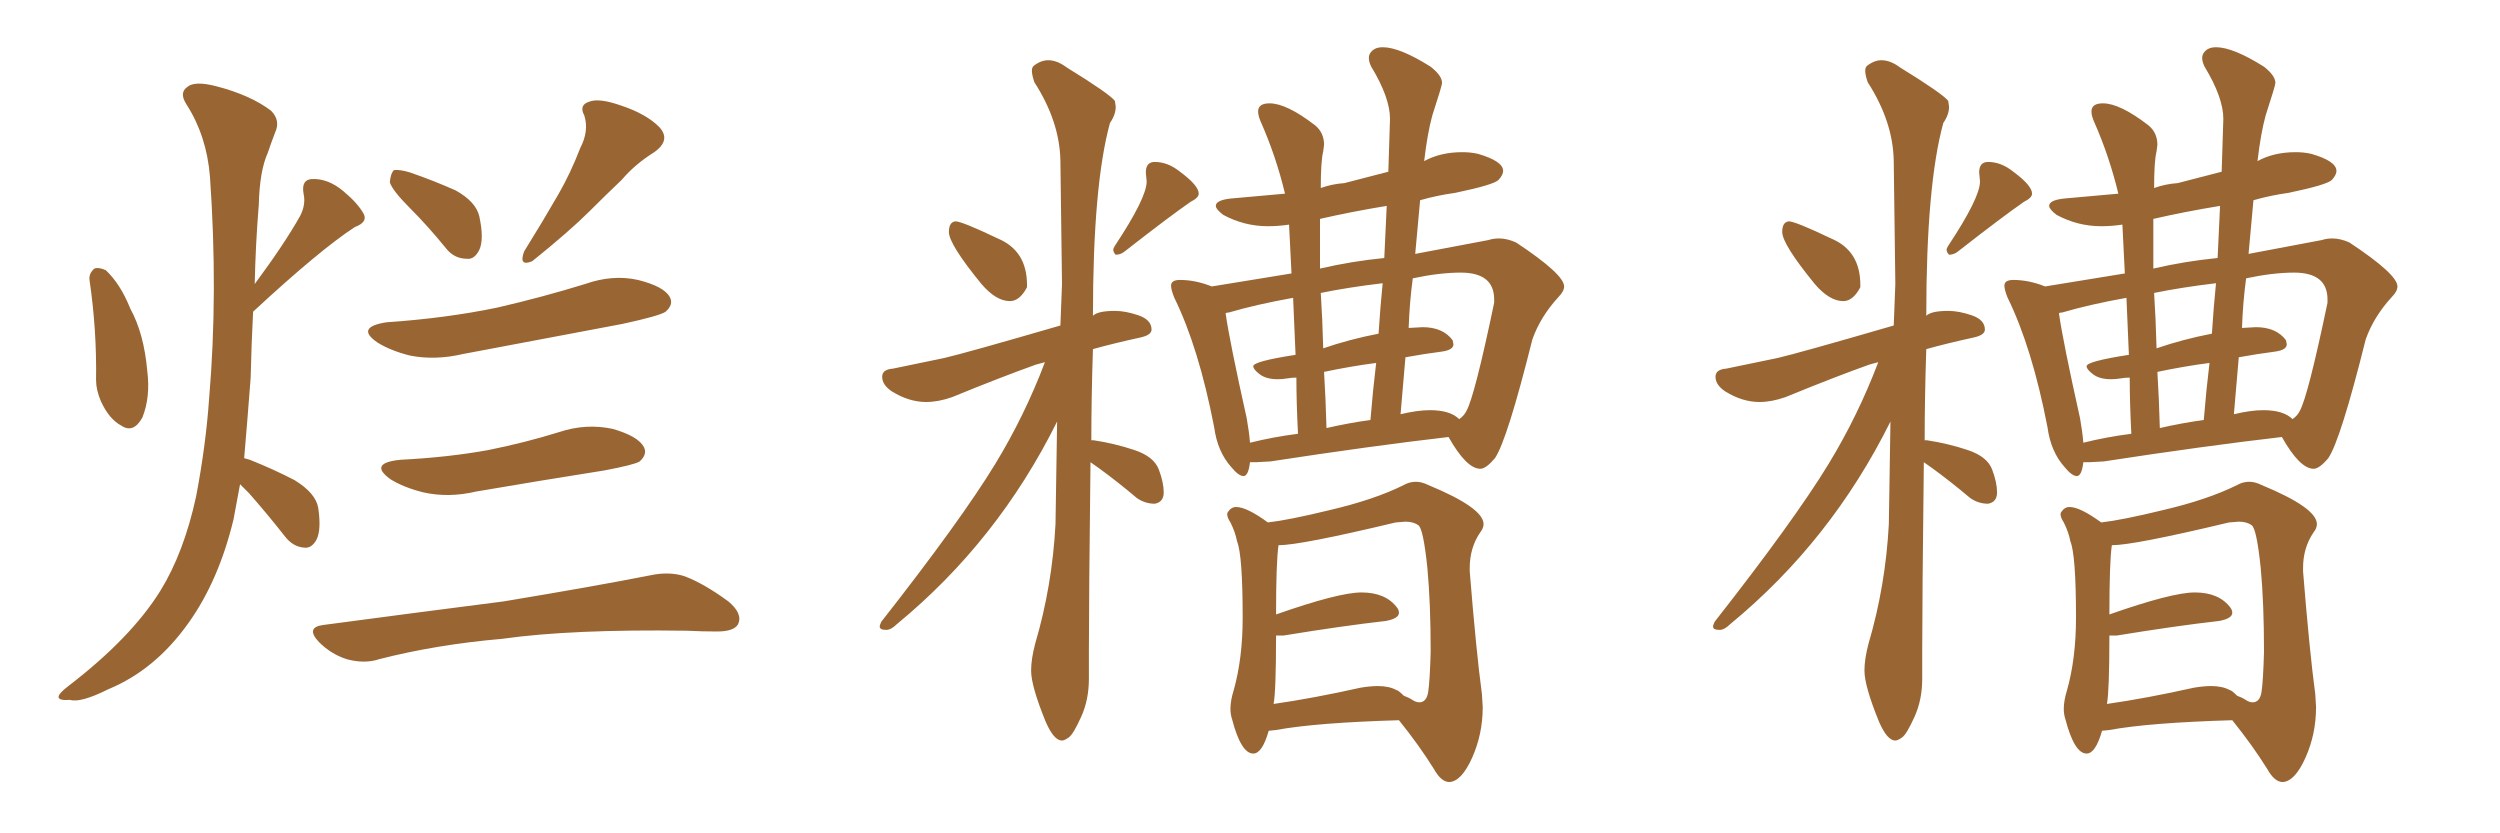 <svg xmlns="http://www.w3.org/2000/svg" xmlns:xlink="http://www.w3.org/1999/xlink" width="450" height="150"><path fill="#996633" padding="10" d="M16.11 50.39L16.11 50.39Q15.97 49.22 16.99 48.34L16.99 48.34Q17.72 48.05 19.04 48.63L19.04 48.63Q21.68 51.12 23.44 55.52L23.44 55.52Q25.93 60.06 26.51 66.80L26.51 66.80Q27.10 71.48 25.63 75.15L25.63 75.15Q24.02 78.08 21.83 76.61L21.83 76.61Q19.63 75.44 18.16 72.22L18.16 72.22Q17.29 70.17 17.29 68.41L17.29 68.41Q17.43 59.33 16.11 50.39ZM43.21 87.16L43.21 87.16Q42.63 90.38 42.04 93.46L42.04 93.46Q39.40 104.44 33.98 112.06L33.98 112.06Q27.98 120.56 19.48 124.07L19.48 124.07Q14.50 126.56 12.60 125.98L12.60 125.98Q10.69 126.12 10.55 125.54L10.55 125.54Q10.40 124.95 12.30 123.49L12.30 123.49Q23.58 114.84 28.86 106.35L28.86 106.35Q33.11 99.46 35.30 89.36L35.30 89.36Q37.06 80.13 37.65 71.63L37.65 71.63Q39.26 52.59 37.79 31.79L37.79 31.79Q37.21 24.46 33.54 18.75L33.54 18.75Q32.23 16.70 33.69 15.67L33.69 15.67Q35.01 14.50 38.96 15.53L38.96 15.53Q45.12 17.14 48.78 19.92L48.78 19.92Q50.54 21.68 49.51 23.88L49.51 23.88Q48.78 25.78 48.19 27.54L48.19 27.54Q46.73 30.76 46.58 36.91L46.58 36.91Q46.00 43.95 45.85 51.12L45.85 51.12Q51.27 43.80 54.05 38.82L54.05 38.82Q55.08 36.77 54.64 34.86L54.64 34.86Q54.20 32.37 56.10 32.23L56.10 32.23Q59.03 32.08 61.82 34.42L61.82 34.42Q64.45 36.62 65.48 38.53L65.48 38.53Q66.21 39.99 63.87 40.87L63.87 40.87Q57.57 44.97 45.56 56.10L45.56 56.10Q45.26 61.82 45.12 67.97L45.12 67.97Q44.53 75.73 43.95 82.47L43.95 82.47Q44.38 82.62 44.97 82.76L44.97 82.76Q49.37 84.52 53.03 86.43L53.03 86.43Q56.84 88.77 57.28 91.41L57.28 91.41Q57.86 95.36 56.98 97.12L56.98 97.12Q56.10 98.73 54.79 98.58L54.79 98.58Q52.73 98.44 51.27 96.53L51.27 96.53Q48.05 92.43 44.82 88.77L44.82 88.77Q43.80 87.74 43.21 87.16ZM73.83 37.50L73.83 37.50Q70.61 34.28 70.17 32.81L70.17 32.81Q70.31 31.20 70.90 30.62L70.90 30.62Q71.92 30.47 73.83 31.05L73.83 31.05Q78.08 32.52 82.03 34.28L82.03 34.28Q85.69 36.33 86.28 38.96L86.28 38.96Q87.16 43.07 86.28 44.97L86.28 44.97Q85.40 46.73 84.08 46.58L84.08 46.58Q81.74 46.58 80.27 44.68L80.27 44.68Q77.05 40.72 73.83 37.50ZM104.44 26.66L104.44 26.66Q106.05 23.58 105.18 20.80L105.18 20.80Q104.15 18.90 106.05 18.31L106.05 18.31Q107.81 17.58 111.91 19.04L111.91 19.04Q116.31 20.51 118.65 22.85L118.65 22.85Q120.85 25.20 117.77 27.39L117.77 27.39Q114.26 29.59 111.91 32.37L111.91 32.37Q108.98 35.16 106.20 37.94L106.20 37.94Q102.54 41.60 95.80 47.02L95.80 47.02Q93.31 48.05 94.34 45.26L94.34 45.26Q97.71 39.84 100.49 35.01L100.49 35.01Q102.69 31.20 104.44 26.66ZM69.58 58.01L69.58 58.01Q80.27 57.28 89.50 55.37L89.50 55.37Q97.71 53.47 105.32 51.12L105.32 51.12Q110.30 49.37 114.84 50.39L114.84 50.39Q119.53 51.56 120.56 53.47L120.56 53.47Q121.29 54.79 119.82 56.10L119.82 56.10Q118.80 56.84 112.06 58.30L112.06 58.30Q97.41 61.08 83.35 63.72L83.35 63.72Q78.37 64.89 73.83 64.01L73.83 64.01Q70.31 63.13 67.97 61.67L67.97 61.67Q63.87 58.89 69.58 58.01ZM72.07 82.76L72.07 82.76Q80.71 82.32 87.89 81.01L87.89 81.01Q94.48 79.69 100.63 77.78L100.63 77.78Q105.47 76.17 110.30 77.20L110.30 77.20Q114.84 78.52 115.87 80.42L115.87 80.42Q116.60 81.74 115.14 83.06L115.14 83.06Q114.26 83.64 108.84 84.67L108.84 84.67Q96.83 86.57 85.69 88.48L85.69 88.48Q80.71 89.65 76.17 88.62L76.17 88.62Q72.66 87.74 70.31 86.28L70.31 86.28Q66.21 83.35 72.07 82.76ZM58.15 112.50L58.15 112.50L58.15 112.50Q75.73 110.16 90.67 108.25L90.67 108.25Q107.37 105.47 117.04 103.56L117.04 103.56Q120.41 102.83 123.19 103.71L123.19 103.71Q126.71 105.03 131.10 108.25L131.10 108.25Q133.74 110.45 132.86 112.35L132.86 112.35Q132.13 113.67 129.05 113.67L129.05 113.67Q126.42 113.67 123.63 113.53L123.63 113.53Q102.83 113.23 90.38 114.99L90.38 114.99Q78.52 116.02 68.26 118.65L68.26 118.65Q65.63 119.53 62.40 118.65L62.40 118.65Q59.62 117.77 57.42 115.58L57.42 115.58Q54.93 112.94 58.15 112.50ZM181.79 54.20L181.79 54.20Q179.30 54.20 176.66 51.12L176.66 51.12Q170.80 43.95 170.80 41.75L170.80 41.75Q170.80 39.99 171.97 39.84L171.97 39.84Q173.14 39.84 179.59 42.92L179.59 42.92Q184.86 45.12 184.86 51.27L184.86 51.27L184.86 51.71Q183.54 54.20 181.79 54.20ZM200.83 45.85L200.83 45.85Q200.39 45.41 200.39 44.97L200.39 44.97Q200.39 44.68 200.68 44.24L200.68 44.24Q206.40 35.60 206.40 32.67L206.40 32.67L206.25 31.05Q206.25 29.15 207.86 29.15L207.86 29.15Q210.21 29.15 212.40 30.91L212.40 30.91Q215.77 33.40 215.77 34.86L215.77 34.86Q215.77 35.60 214.31 36.33L214.31 36.33Q210.50 38.96 202.44 45.26L202.44 45.26Q201.71 45.85 200.83 45.85ZM191.16 133.30L191.16 133.30Q189.70 133.30 188.23 129.93L188.23 129.93Q185.60 123.49 185.60 120.70L185.60 120.70Q185.60 118.65 186.33 115.87L186.33 115.87Q189.40 105.47 189.99 94.34L189.99 94.34L190.28 75.88Q179.59 97.41 161.43 112.35L161.43 112.35Q160.40 113.38 159.52 113.38L159.52 113.38Q158.35 113.38 158.35 112.79L158.35 112.79Q158.35 112.50 158.64 111.91L158.64 111.91Q173.00 93.60 179.15 83.50L179.15 83.50Q184.42 74.85 188.09 65.19L188.09 65.19L186.47 65.63Q180.32 67.82 171.39 71.48L171.39 71.48Q168.90 72.36 166.70 72.36L166.70 72.36Q163.62 72.36 160.55 70.46L160.55 70.46Q158.79 69.29 158.79 67.82L158.79 67.82Q158.79 66.50 160.69 66.36L160.69 66.36L169.92 64.45Q173.73 63.57 190.87 58.59L190.87 58.59L191.16 51.12L190.87 28.86Q190.72 21.83 186.18 14.79L186.18 14.79Q185.74 13.48 185.74 12.74L185.74 12.74Q185.74 12.16 186.04 11.87L186.04 11.87Q187.35 10.84 188.67 10.84L188.67 10.84Q190.28 10.84 192.04 12.16L192.04 12.16Q199.66 16.85 200.68 18.16L200.68 18.16L200.83 19.19Q200.83 20.65 199.80 22.12L199.80 22.12Q196.73 33.25 196.73 56.84L196.73 56.84Q197.61 55.96 200.68 55.96L200.68 55.96Q202.59 55.96 204.93 56.76Q207.28 57.57 207.28 59.33L207.28 59.33Q207.28 60.35 205.08 60.79L205.08 60.79Q200.39 61.82 196.73 62.84L196.73 62.84Q196.44 71.63 196.44 79.25L196.44 79.25L196.88 79.25Q200.68 79.83 204.20 81.01Q207.71 82.18 208.59 84.52Q209.47 86.87 209.47 88.62L209.47 88.62Q209.47 90.38 207.86 90.67L207.86 90.67Q206.10 90.67 204.64 89.65L204.64 89.65Q200.98 86.57 197.75 84.23L197.75 84.23L196.29 83.20Q196.00 107.96 196.00 117.04L196.00 117.04L196.00 122.17Q196.00 125.98 194.60 129.05Q193.21 132.13 192.41 132.71Q191.60 133.30 191.16 133.30ZM223.83 85.69L223.83 85.69Q222.95 85.69 221.63 84.08L221.63 84.08Q219.14 81.30 218.55 76.90L218.55 76.90Q215.77 62.55 211.38 53.61L211.38 53.61Q210.79 52.15 210.79 51.42L210.79 51.42Q210.79 50.39 212.40 50.39L212.40 50.39Q215.19 50.39 218.12 51.56L218.12 51.56L232.47 49.22L232.03 40.43Q230.13 40.72 228.22 40.72L228.22 40.72Q223.97 40.72 220.17 38.67L220.17 38.67Q218.85 37.65 218.85 37.06L218.85 37.06Q218.85 36.04 221.48 35.74L221.48 35.74L231.30 34.86Q229.69 28.13 226.90 21.83L226.90 21.83Q226.46 20.80 226.46 20.07L226.46 20.07Q226.46 18.60 228.52 18.60L228.52 18.60Q231.59 18.60 236.72 22.56L236.72 22.56Q238.33 23.88 238.33 26.07L238.33 26.07L238.18 27.25Q237.74 29.00 237.74 33.84L237.74 33.84Q239.79 33.11 241.99 32.96L241.99 32.96L249.90 30.91L250.20 21.39Q250.20 17.58 246.83 12.01L246.83 12.01Q246.39 11.13 246.39 10.40L246.39 10.40Q246.39 9.67 247.05 9.08Q247.71 8.50 248.88 8.50L248.88 8.50Q251.95 8.50 257.52 12.01L257.52 12.01Q259.57 13.62 259.57 14.94L259.57 14.94Q259.57 15.38 257.81 20.80L257.81 20.80Q256.93 24.02 256.35 29.00L256.35 29.00Q259.28 27.39 263.23 27.39L263.23 27.39Q264.70 27.39 266.02 27.69L266.02 27.69Q270.56 29.00 270.56 30.76L270.56 30.76Q270.56 31.49 269.75 32.37Q268.95 33.25 261.91 34.72L261.91 34.72Q258.69 35.16 255.62 36.04L255.62 36.04L254.74 45.70L267.92 43.21Q268.80 42.92 269.82 42.92L269.82 42.92Q271.29 42.92 272.90 43.65L272.90 43.65Q281.54 49.37 281.54 51.56L281.54 51.56Q281.54 52.44 280.52 53.47L280.52 53.47Q277.29 56.98 275.83 61.08L275.83 61.08Q271.29 79.25 269.09 82.47L269.09 82.47Q267.48 84.38 266.46 84.38L266.46 84.38Q263.96 84.38 260.74 78.66L260.74 78.66Q246.83 80.27 228.66 83.06L228.66 83.06L226.03 83.20L225 83.20Q224.71 85.69 223.83 85.69ZM237.60 39.40L237.60 48.34Q243.31 47.02 249.17 46.44L249.17 46.44L249.61 37.06Q243.31 38.09 237.60 39.40L237.60 39.40ZM238.18 62.70L238.18 62.70Q242.87 61.08 248.14 60.06L248.14 60.06Q248.44 55.37 248.88 50.98L248.88 50.98Q242.72 51.71 237.74 52.73L237.74 52.73Q238.04 57.28 238.18 62.70ZM238.77 77.05L238.77 77.05Q242.58 76.17 246.68 75.59L246.68 75.59Q247.12 70.17 247.71 65.33L247.71 65.33Q243.16 65.92 238.33 66.94L238.33 66.94Q238.62 71.63 238.77 77.05ZM262.65 75.44L262.65 75.44Q263.53 74.85 263.96 73.97L263.96 73.97Q265.43 71.34 268.95 54.49L268.95 54.49L268.95 53.91Q268.95 49.07 262.94 49.07L262.94 49.07Q259.13 49.07 254.30 50.10L254.30 50.10Q253.71 54.49 253.56 59.03L253.56 59.03L256.05 58.89Q259.72 58.89 261.47 61.23L261.47 61.23L261.62 61.96Q261.62 62.99 259.57 63.28L259.57 63.28Q256.20 63.72 252.98 64.31L252.98 64.31L252.10 74.56Q255.18 73.83 257.37 73.83L257.37 73.83Q261.04 73.83 262.65 75.44ZM225 79.69L225 79.69Q229.10 78.66 233.64 78.08L233.64 78.08Q233.35 72.51 233.35 67.97L233.35 67.97Q232.47 67.97 231.67 68.12Q230.86 68.26 229.98 68.26L229.98 68.26Q227.93 68.26 226.76 67.38Q225.59 66.50 225.59 65.92L225.59 65.92Q225.59 65.04 233.20 63.87L233.20 63.87L232.76 53.61Q226.17 54.79 221.19 56.25L221.19 56.25Q220.75 56.25 220.61 56.40L220.61 56.40Q221.34 61.52 224.41 75.29L224.41 75.29Q224.85 77.78 225 79.69ZM260.89 140.77L260.89 140.77Q259.42 140.77 258.11 138.43L258.11 138.43Q255.47 134.18 251.81 129.64L251.81 129.64Q236.87 130.08 229.69 131.40L229.69 131.40L228.37 131.54Q227.20 135.64 225.59 135.64L225.59 135.64Q223.39 135.64 221.78 129.49L221.78 129.49Q221.48 128.61 221.48 127.59L221.48 127.59Q221.48 126.12 222.07 124.22L222.07 124.22Q223.68 118.51 223.68 111.18L223.68 111.18Q223.68 99.90 222.66 97.41L222.66 97.41Q222.36 95.80 221.48 94.04L221.48 94.04Q220.90 93.16 220.90 92.58L220.90 92.58Q220.90 92.29 221.04 92.14L221.04 92.14Q221.63 91.26 222.51 91.26L222.51 91.26Q224.41 91.26 228.22 94.04L228.22 94.04Q232.03 93.60 239.21 91.85L239.21 91.85Q247.41 89.94 252.69 87.30L252.69 87.30Q253.71 86.72 254.88 86.72L254.88 86.72Q255.91 86.72 257.08 87.30L257.08 87.30Q267.04 91.41 267.04 94.34L267.04 94.34Q267.04 95.07 266.46 95.80L266.46 95.80Q264.55 98.58 264.55 102.25L264.55 102.25L264.55 102.83Q265.72 117.33 266.75 124.95L266.75 124.95L266.89 127.29Q266.89 132.13 264.99 136.38Q263.09 140.63 260.89 140.77ZM229.25 126.71L229.25 126.71Q236.43 125.68 244.92 123.78L244.92 123.78Q246.68 123.49 248.00 123.49L248.00 123.49Q250.05 123.49 251.37 124.22L251.37 124.22Q251.66 124.22 252.69 125.24L252.69 125.24Q253.56 125.54 254.22 125.98Q254.88 126.42 255.47 126.42L255.47 126.42Q256.79 126.42 257.08 124.51Q257.37 122.61 257.52 117.33L257.52 117.33Q257.52 108.54 256.93 102.25L256.93 102.25Q256.20 95.21 255.32 94.56Q254.44 93.90 252.98 93.90L252.98 93.90L251.22 94.04Q234.08 98.14 230.13 98.14L230.13 98.14Q229.69 101.22 229.69 110.60L229.69 110.60Q240.97 106.64 245.07 106.64L245.07 106.64Q249.46 106.64 251.51 109.42L251.51 109.42Q251.81 109.86 251.81 110.30L251.81 110.30Q251.81 111.33 249.46 111.77L249.46 111.77Q241.70 112.65 231.01 114.40L231.01 114.40L229.69 114.40Q229.69 124.37 229.25 126.71ZM331.79 54.20L331.79 54.20Q329.30 54.20 326.66 51.12L326.66 51.12Q320.80 43.95 320.80 41.75L320.80 41.75Q320.80 39.99 321.97 39.84L321.97 39.84Q323.14 39.84 329.59 42.92L329.59 42.92Q334.86 45.12 334.86 51.27L334.86 51.27L334.86 51.71Q333.54 54.20 331.79 54.20ZM350.83 45.85L350.83 45.85Q350.39 45.41 350.39 44.97L350.39 44.97Q350.39 44.68 350.68 44.24L350.68 44.24Q356.40 35.60 356.40 32.67L356.40 32.67L356.25 31.05Q356.25 29.15 357.86 29.15L357.86 29.15Q360.21 29.15 362.40 30.91L362.40 30.91Q365.77 33.40 365.77 34.86L365.77 34.86Q365.77 35.60 364.31 36.33L364.31 36.33Q360.50 38.96 352.44 45.26L352.44 45.26Q351.71 45.85 350.83 45.85ZM341.16 133.30L341.16 133.30Q339.70 133.30 338.23 129.93L338.23 129.93Q335.60 123.49 335.60 120.70L335.60 120.70Q335.60 118.65 336.33 115.87L336.33 115.87Q339.40 105.47 339.99 94.34L339.99 94.34L340.28 75.88Q329.59 97.41 311.43 112.35L311.43 112.35Q310.40 113.38 309.52 113.38L309.52 113.38Q308.35 113.38 308.35 112.79L308.35 112.79Q308.35 112.50 308.64 111.91L308.64 111.91Q323.00 93.60 329.15 83.50L329.15 83.50Q334.42 74.85 338.09 65.19L338.09 65.19L336.47 65.63Q330.32 67.82 321.39 71.48L321.39 71.48Q318.90 72.36 316.70 72.36L316.70 72.36Q313.62 72.36 310.55 70.46L310.55 70.46Q308.79 69.29 308.79 67.82L308.79 67.82Q308.79 66.50 310.69 66.36L310.69 66.36L319.92 64.45Q323.73 63.57 340.87 58.59L340.87 58.59L341.16 51.12L340.87 28.86Q340.72 21.83 336.18 14.79L336.18 14.79Q335.74 13.48 335.74 12.74L335.74 12.74Q335.74 12.16 336.04 11.87L336.04 11.87Q337.35 10.84 338.67 10.84L338.67 10.84Q340.28 10.84 342.04 12.16L342.04 12.16Q349.66 16.85 350.68 18.16L350.68 18.16L350.83 19.19Q350.83 20.65 349.80 22.12L349.80 22.12Q346.73 33.25 346.73 56.84L346.73 56.84Q347.61 55.96 350.68 55.96L350.68 55.96Q352.59 55.96 354.93 56.76Q357.28 57.57 357.28 59.33L357.28 59.33Q357.28 60.35 355.08 60.79L355.08 60.79Q350.39 61.82 346.73 62.84L346.73 62.84Q346.44 71.63 346.44 79.25L346.44 79.25L346.88 79.25Q350.68 79.83 354.20 81.01Q357.71 82.18 358.59 84.52Q359.47 86.87 359.47 88.62L359.47 88.62Q359.47 90.38 357.86 90.67L357.86 90.67Q356.10 90.67 354.64 89.65L354.64 89.65Q350.98 86.57 347.75 84.23L347.75 84.23L346.29 83.20Q346.00 107.96 346.00 117.04L346.00 117.04L346.00 122.17Q346.00 125.98 344.60 129.05Q343.21 132.13 342.41 132.71Q341.60 133.30 341.16 133.30ZM373.83 85.69L373.83 85.69Q372.95 85.69 371.63 84.08L371.63 84.08Q369.14 81.30 368.55 76.90L368.55 76.90Q365.77 62.55 361.38 53.61L361.38 53.61Q360.79 52.15 360.79 51.42L360.79 51.42Q360.79 50.39 362.40 50.39L362.40 50.39Q365.19 50.39 368.12 51.56L368.12 51.56L382.47 49.22L382.03 40.43Q380.13 40.72 378.22 40.72L378.22 40.72Q373.97 40.72 370.17 38.67L370.17 38.67Q368.85 37.65 368.85 37.06L368.85 37.06Q368.85 36.04 371.48 35.74L371.48 35.74L381.30 34.86Q379.69 28.13 376.90 21.83L376.90 21.83Q376.46 20.80 376.46 20.07L376.46 20.07Q376.46 18.60 378.52 18.60L378.52 18.60Q381.59 18.60 386.72 22.56L386.72 22.56Q388.33 23.88 388.33 26.07L388.33 26.07L388.18 27.25Q387.74 29.00 387.74 33.84L387.74 33.84Q389.79 33.11 391.99 32.96L391.99 32.96L399.90 30.91L400.20 21.39Q400.20 17.58 396.83 12.01L396.83 12.01Q396.39 11.13 396.39 10.40L396.39 10.40Q396.39 9.67 397.05 9.08Q397.71 8.50 398.88 8.50L398.88 8.50Q401.95 8.50 407.52 12.01L407.52 12.01Q409.57 13.62 409.57 14.94L409.57 14.94Q409.57 15.38 407.81 20.80L407.81 20.80Q406.93 24.02 406.35 29.00L406.35 29.00Q409.28 27.39 413.23 27.39L413.23 27.39Q414.70 27.39 416.02 27.69L416.02 27.69Q420.56 29.00 420.56 30.76L420.56 30.76Q420.56 31.49 419.75 32.37Q418.95 33.25 411.91 34.72L411.91 34.72Q408.69 35.16 405.62 36.04L405.62 36.04L404.74 45.70L417.92 43.21Q418.80 42.92 419.82 42.92L419.82 42.92Q421.29 42.92 422.90 43.65L422.90 43.65Q431.54 49.37 431.54 51.56L431.54 51.56Q431.54 52.44 430.52 53.47L430.52 53.47Q427.29 56.98 425.83 61.08L425.83 61.08Q421.29 79.25 419.09 82.47L419.09 82.47Q417.48 84.38 416.46 84.38L416.46 84.38Q413.96 84.38 410.74 78.66L410.74 78.66Q396.83 80.27 378.66 83.06L378.66 83.06L376.03 83.20L375 83.20Q374.71 85.69 373.83 85.69ZM387.60 39.40L387.60 48.34Q393.31 47.02 399.17 46.44L399.17 46.44L399.61 37.06Q393.31 38.09 387.60 39.40L387.60 39.40ZM388.18 62.70L388.18 62.70Q392.87 61.08 398.14 60.06L398.14 60.06Q398.44 55.37 398.88 50.98L398.88 50.98Q392.72 51.71 387.74 52.73L387.74 52.73Q388.04 57.28 388.18 62.70ZM388.77 77.05L388.77 77.05Q392.58 76.17 396.68 75.59L396.68 75.59Q397.12 70.17 397.71 65.33L397.71 65.33Q393.16 65.92 388.33 66.94L388.33 66.94Q388.62 71.63 388.77 77.05ZM412.65 75.44L412.65 75.44Q413.53 74.85 413.96 73.97L413.96 73.97Q415.43 71.34 418.95 54.49L418.95 54.49L418.95 53.91Q418.95 49.07 412.94 49.07L412.94 49.07Q409.13 49.07 404.30 50.10L404.30 50.10Q403.71 54.49 403.56 59.03L403.56 59.03L406.05 58.89Q409.72 58.89 411.47 61.23L411.47 61.23L411.62 61.96Q411.62 62.99 409.57 63.28L409.57 63.28Q406.20 63.72 402.98 64.31L402.98 64.31L402.10 74.56Q405.18 73.83 407.37 73.83L407.37 73.83Q411.04 73.83 412.65 75.44ZM375 79.69L375 79.69Q379.10 78.66 383.64 78.08L383.64 78.08Q383.35 72.51 383.35 67.97L383.35 67.97Q382.47 67.97 381.67 68.12Q380.86 68.26 379.98 68.26L379.98 68.26Q377.93 68.26 376.76 67.38Q375.59 66.50 375.59 65.92L375.59 65.92Q375.59 65.04 383.20 63.87L383.20 63.87L382.76 53.61Q376.17 54.79 371.19 56.25L371.19 56.25Q370.75 56.25 370.61 56.40L370.61 56.40Q371.34 61.52 374.41 75.29L374.41 75.29Q374.85 77.78 375 79.69ZM410.89 140.77L410.89 140.77Q409.42 140.77 408.11 138.43L408.11 138.43Q405.47 134.18 401.81 129.64L401.81 129.64Q386.87 130.08 379.69 131.40L379.69 131.40L378.37 131.54Q377.20 135.64 375.59 135.64L375.59 135.64Q373.39 135.64 371.78 129.49L371.78 129.49Q371.48 128.61 371.48 127.59L371.48 127.59Q371.48 126.12 372.07 124.22L372.07 124.22Q373.68 118.51 373.68 111.18L373.68 111.18Q373.68 99.90 372.66 97.41L372.66 97.41Q372.36 95.80 371.48 94.04L371.48 94.04Q370.90 93.16 370.90 92.58L370.90 92.58Q370.90 92.29 371.04 92.14L371.04 92.14Q371.63 91.26 372.51 91.26L372.51 91.26Q374.41 91.26 378.22 94.04L378.22 94.04Q382.03 93.60 389.21 91.85L389.21 91.85Q397.41 89.94 402.69 87.30L402.69 87.30Q403.71 86.72 404.88 86.72L404.88 86.72Q405.91 86.72 407.08 87.30L407.08 87.30Q417.04 91.41 417.04 94.34L417.04 94.34Q417.04 95.07 416.46 95.80L416.46 95.80Q414.55 98.58 414.55 102.25L414.55 102.25L414.55 102.83Q415.72 117.33 416.75 124.95L416.75 124.95L416.89 127.29Q416.89 132.13 414.99 136.38Q413.09 140.63 410.89 140.77ZM379.25 126.71L379.25 126.71Q386.43 125.68 394.92 123.78L394.92 123.78Q396.68 123.49 398.00 123.49L398.00 123.49Q400.05 123.49 401.37 124.22L401.37 124.22Q401.66 124.22 402.69 125.24L402.69 125.24Q403.56 125.54 404.22 125.98Q404.88 126.42 405.47 126.42L405.47 126.42Q406.79 126.42 407.08 124.51Q407.37 122.61 407.52 117.33L407.52 117.33Q407.52 108.54 406.93 102.25L406.93 102.25Q406.20 95.21 405.32 94.56Q404.44 93.90 402.98 93.90L402.98 93.90L401.22 94.04Q384.08 98.14 380.13 98.14L380.13 98.14Q379.69 101.22 379.69 110.60L379.69 110.60Q390.97 106.64 395.07 106.64L395.07 106.64Q399.46 106.64 401.51 109.42L401.51 109.42Q401.81 109.86 401.81 110.30L401.81 110.30Q401.81 111.33 399.46 111.77L399.46 111.77Q391.70 112.65 381.01 114.40L381.01 114.40L379.69 114.40Q379.69 124.37 379.25 126.71Z"/></svg>